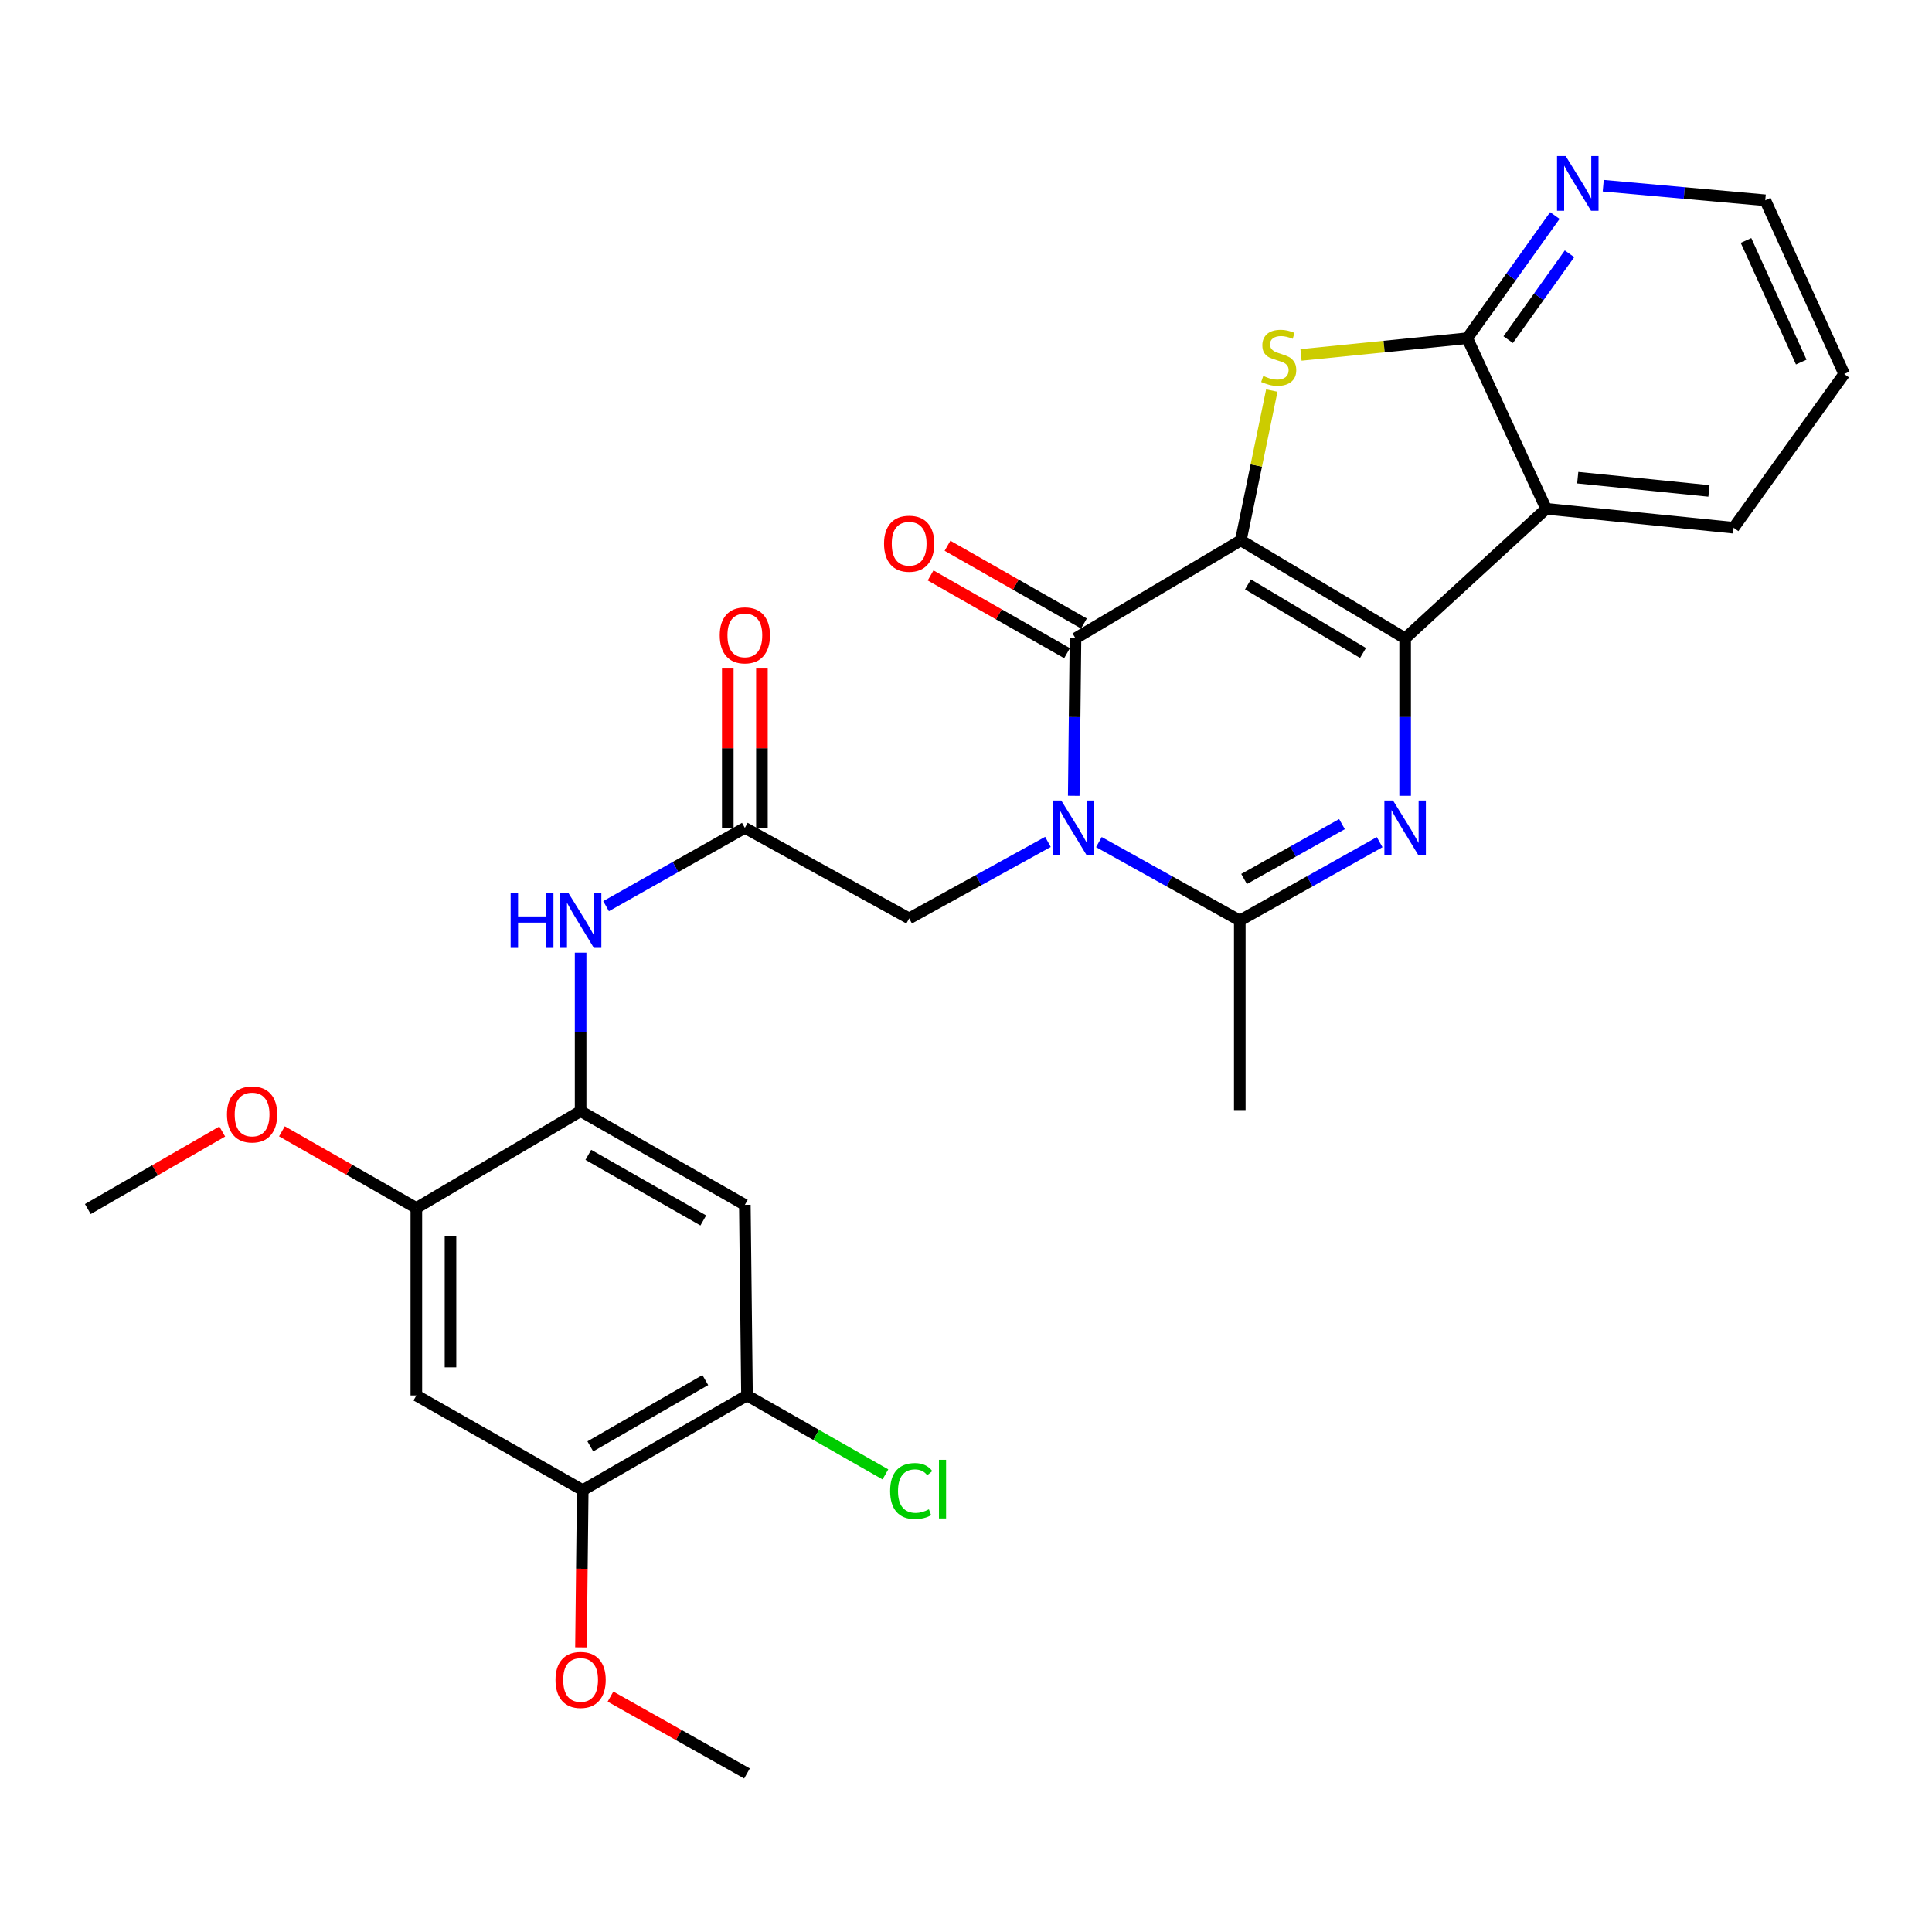 <?xml version='1.0' encoding='iso-8859-1'?>
<svg version='1.1' baseProfile='full'
              xmlns='http://www.w3.org/2000/svg'
                      xmlns:rdkit='http://www.rdkit.org/xml'
                      xmlns:xlink='http://www.w3.org/1999/xlink'
                  xml:space='preserve'
width='1000px' height='1000px' viewBox='0 0 1000 1000'>
<!-- END OF HEADER -->
<rect style='opacity:1.0;fill:#FFFFFF;stroke:none' width='1000' height='1000' x='0' y='0'> </rect>
<path class='bond-0' d='M 642.255,279.689 L 727.297,330.4' style='fill:none;fill-rule:evenodd;stroke:#000000;stroke-width:6px;stroke-linecap:butt;stroke-linejoin:miter;stroke-opacity:1' />
<path class='bond-0' d='M 645.958,302.478 L 705.488,337.976' style='fill:none;fill-rule:evenodd;stroke:#000000;stroke-width:6px;stroke-linecap:butt;stroke-linejoin:miter;stroke-opacity:1' />
<path class='bond-2' d='M 642.255,279.689 L 556.672,330.4' style='fill:none;fill-rule:evenodd;stroke:#000000;stroke-width:6px;stroke-linecap:butt;stroke-linejoin:miter;stroke-opacity:1' />
<path class='bond-4' d='M 642.255,279.689 L 650.271,240.923' style='fill:none;fill-rule:evenodd;stroke:#000000;stroke-width:6px;stroke-linecap:butt;stroke-linejoin:miter;stroke-opacity:1' />
<path class='bond-4' d='M 650.271,240.923 L 658.288,202.157' style='fill:none;fill-rule:evenodd;stroke:#CCCC00;stroke-width:6px;stroke-linecap:butt;stroke-linejoin:miter;stroke-opacity:1' />
<path class='bond-3' d='M 727.297,330.4 L 727.297,371.15' style='fill:none;fill-rule:evenodd;stroke:#000000;stroke-width:6px;stroke-linecap:butt;stroke-linejoin:miter;stroke-opacity:1' />
<path class='bond-3' d='M 727.297,371.15 L 727.297,411.901' style='fill:none;fill-rule:evenodd;stroke:#0000FF;stroke-width:6px;stroke-linecap:butt;stroke-linejoin:miter;stroke-opacity:1' />
<path class='bond-6' d='M 727.297,330.4 L 800.3,263.358' style='fill:none;fill-rule:evenodd;stroke:#000000;stroke-width:6px;stroke-linecap:butt;stroke-linejoin:miter;stroke-opacity:1' />
<path class='bond-1' d='M 555.767,411.9 L 556.219,371.15' style='fill:none;fill-rule:evenodd;stroke:#0000FF;stroke-width:6px;stroke-linecap:butt;stroke-linejoin:miter;stroke-opacity:1' />
<path class='bond-1' d='M 556.219,371.15 L 556.672,330.4' style='fill:none;fill-rule:evenodd;stroke:#000000;stroke-width:6px;stroke-linecap:butt;stroke-linejoin:miter;stroke-opacity:1' />
<path class='bond-5' d='M 568.787,435.865 L 605.251,456.165' style='fill:none;fill-rule:evenodd;stroke:#0000FF;stroke-width:6px;stroke-linecap:butt;stroke-linejoin:miter;stroke-opacity:1' />
<path class='bond-5' d='M 605.251,456.165 L 641.715,476.465' style='fill:none;fill-rule:evenodd;stroke:#000000;stroke-width:6px;stroke-linecap:butt;stroke-linejoin:miter;stroke-opacity:1' />
<path class='bond-12' d='M 542.415,435.772 L 506.497,455.574' style='fill:none;fill-rule:evenodd;stroke:#0000FF;stroke-width:6px;stroke-linecap:butt;stroke-linejoin:miter;stroke-opacity:1' />
<path class='bond-12' d='M 506.497,455.574 L 470.579,475.375' style='fill:none;fill-rule:evenodd;stroke:#000000;stroke-width:6px;stroke-linecap:butt;stroke-linejoin:miter;stroke-opacity:1' />
<path class='bond-18' d='M 561.048,322.721 L 525.74,302.601' style='fill:none;fill-rule:evenodd;stroke:#000000;stroke-width:6px;stroke-linecap:butt;stroke-linejoin:miter;stroke-opacity:1' />
<path class='bond-18' d='M 525.74,302.601 L 490.432,282.48' style='fill:none;fill-rule:evenodd;stroke:#FF0000;stroke-width:6px;stroke-linecap:butt;stroke-linejoin:miter;stroke-opacity:1' />
<path class='bond-18' d='M 552.296,338.079 L 516.988,317.958' style='fill:none;fill-rule:evenodd;stroke:#000000;stroke-width:6px;stroke-linecap:butt;stroke-linejoin:miter;stroke-opacity:1' />
<path class='bond-18' d='M 516.988,317.958 L 481.68,297.838' style='fill:none;fill-rule:evenodd;stroke:#FF0000;stroke-width:6px;stroke-linecap:butt;stroke-linejoin:miter;stroke-opacity:1' />
<path class='bond-30' d='M 714.105,435.905 L 677.91,456.185' style='fill:none;fill-rule:evenodd;stroke:#0000FF;stroke-width:6px;stroke-linecap:butt;stroke-linejoin:miter;stroke-opacity:1' />
<path class='bond-30' d='M 677.91,456.185 L 641.715,476.465' style='fill:none;fill-rule:evenodd;stroke:#000000;stroke-width:6px;stroke-linecap:butt;stroke-linejoin:miter;stroke-opacity:1' />
<path class='bond-30' d='M 694.606,426.569 L 669.27,440.765' style='fill:none;fill-rule:evenodd;stroke:#0000FF;stroke-width:6px;stroke-linecap:butt;stroke-linejoin:miter;stroke-opacity:1' />
<path class='bond-30' d='M 669.27,440.765 L 643.933,454.961' style='fill:none;fill-rule:evenodd;stroke:#000000;stroke-width:6px;stroke-linecap:butt;stroke-linejoin:miter;stroke-opacity:1' />
<path class='bond-7' d='M 673.397,183.698 L 716.423,179.376' style='fill:none;fill-rule:evenodd;stroke:#CCCC00;stroke-width:6px;stroke-linecap:butt;stroke-linejoin:miter;stroke-opacity:1' />
<path class='bond-7' d='M 716.423,179.376 L 759.448,175.055' style='fill:none;fill-rule:evenodd;stroke:#000000;stroke-width:6px;stroke-linecap:butt;stroke-linejoin:miter;stroke-opacity:1' />
<path class='bond-22' d='M 641.715,476.465 L 641.715,574.578' style='fill:none;fill-rule:evenodd;stroke:#000000;stroke-width:6px;stroke-linecap:butt;stroke-linejoin:miter;stroke-opacity:1' />
<path class='bond-21' d='M 800.3,263.358 L 897.333,273.159' style='fill:none;fill-rule:evenodd;stroke:#000000;stroke-width:6px;stroke-linecap:butt;stroke-linejoin:miter;stroke-opacity:1' />
<path class='bond-21' d='M 816.632,247.241 L 884.555,254.102' style='fill:none;fill-rule:evenodd;stroke:#000000;stroke-width:6px;stroke-linecap:butt;stroke-linejoin:miter;stroke-opacity:1' />
<path class='bond-29' d='M 800.3,263.358 L 759.448,175.055' style='fill:none;fill-rule:evenodd;stroke:#000000;stroke-width:6px;stroke-linecap:butt;stroke-linejoin:miter;stroke-opacity:1' />
<path class='bond-17' d='M 759.448,175.055 L 782.12,143.309' style='fill:none;fill-rule:evenodd;stroke:#000000;stroke-width:6px;stroke-linecap:butt;stroke-linejoin:miter;stroke-opacity:1' />
<path class='bond-17' d='M 782.12,143.309 L 804.791,111.564' style='fill:none;fill-rule:evenodd;stroke:#0000FF;stroke-width:6px;stroke-linecap:butt;stroke-linejoin:miter;stroke-opacity:1' />
<path class='bond-17' d='M 780.635,175.804 L 796.504,153.582' style='fill:none;fill-rule:evenodd;stroke:#000000;stroke-width:6px;stroke-linecap:butt;stroke-linejoin:miter;stroke-opacity:1' />
<path class='bond-17' d='M 796.504,153.582 L 812.374,131.36' style='fill:none;fill-rule:evenodd;stroke:#0000FF;stroke-width:6px;stroke-linecap:butt;stroke-linejoin:miter;stroke-opacity:1' />
<path class='bond-8' d='M 300.523,575.119 L 300.523,534.105' style='fill:none;fill-rule:evenodd;stroke:#000000;stroke-width:6px;stroke-linecap:butt;stroke-linejoin:miter;stroke-opacity:1' />
<path class='bond-8' d='M 300.523,534.105 L 300.523,493.092' style='fill:none;fill-rule:evenodd;stroke:#0000FF;stroke-width:6px;stroke-linecap:butt;stroke-linejoin:miter;stroke-opacity:1' />
<path class='bond-10' d='M 300.523,575.119 L 385.536,623.62' style='fill:none;fill-rule:evenodd;stroke:#000000;stroke-width:6px;stroke-linecap:butt;stroke-linejoin:miter;stroke-opacity:1' />
<path class='bond-10' d='M 304.516,597.747 L 364.025,631.698' style='fill:none;fill-rule:evenodd;stroke:#000000;stroke-width:6px;stroke-linecap:butt;stroke-linejoin:miter;stroke-opacity:1' />
<path class='bond-14' d='M 300.523,575.119 L 215.5,625.26' style='fill:none;fill-rule:evenodd;stroke:#000000;stroke-width:6px;stroke-linecap:butt;stroke-linejoin:miter;stroke-opacity:1' />
<path class='bond-9' d='M 385.536,428.513 L 470.579,475.375' style='fill:none;fill-rule:evenodd;stroke:#000000;stroke-width:6px;stroke-linecap:butt;stroke-linejoin:miter;stroke-opacity:1' />
<path class='bond-11' d='M 385.536,428.513 L 349.62,448.772' style='fill:none;fill-rule:evenodd;stroke:#000000;stroke-width:6px;stroke-linecap:butt;stroke-linejoin:miter;stroke-opacity:1' />
<path class='bond-11' d='M 349.62,448.772 L 313.703,469.031' style='fill:none;fill-rule:evenodd;stroke:#0000FF;stroke-width:6px;stroke-linecap:butt;stroke-linejoin:miter;stroke-opacity:1' />
<path class='bond-19' d='M 394.374,428.513 L 394.374,387.269' style='fill:none;fill-rule:evenodd;stroke:#000000;stroke-width:6px;stroke-linecap:butt;stroke-linejoin:miter;stroke-opacity:1' />
<path class='bond-19' d='M 394.374,387.269 L 394.374,346.024' style='fill:none;fill-rule:evenodd;stroke:#FF0000;stroke-width:6px;stroke-linecap:butt;stroke-linejoin:miter;stroke-opacity:1' />
<path class='bond-19' d='M 376.698,428.513 L 376.698,387.269' style='fill:none;fill-rule:evenodd;stroke:#000000;stroke-width:6px;stroke-linecap:butt;stroke-linejoin:miter;stroke-opacity:1' />
<path class='bond-19' d='M 376.698,387.269 L 376.698,346.024' style='fill:none;fill-rule:evenodd;stroke:#FF0000;stroke-width:6px;stroke-linecap:butt;stroke-linejoin:miter;stroke-opacity:1' />
<path class='bond-15' d='M 385.536,623.62 L 386.646,722.293' style='fill:none;fill-rule:evenodd;stroke:#000000;stroke-width:6px;stroke-linecap:butt;stroke-linejoin:miter;stroke-opacity:1' />
<path class='bond-13' d='M 215.5,722.293 L 215.5,625.26' style='fill:none;fill-rule:evenodd;stroke:#000000;stroke-width:6px;stroke-linecap:butt;stroke-linejoin:miter;stroke-opacity:1' />
<path class='bond-13' d='M 233.177,707.738 L 233.177,639.815' style='fill:none;fill-rule:evenodd;stroke:#000000;stroke-width:6px;stroke-linecap:butt;stroke-linejoin:miter;stroke-opacity:1' />
<path class='bond-16' d='M 215.5,722.293 L 301.623,771.306' style='fill:none;fill-rule:evenodd;stroke:#000000;stroke-width:6px;stroke-linecap:butt;stroke-linejoin:miter;stroke-opacity:1' />
<path class='bond-23' d='M 215.5,625.26 L 180.712,605.415' style='fill:none;fill-rule:evenodd;stroke:#000000;stroke-width:6px;stroke-linecap:butt;stroke-linejoin:miter;stroke-opacity:1' />
<path class='bond-23' d='M 180.712,605.415 L 145.925,585.57' style='fill:none;fill-rule:evenodd;stroke:#FF0000;stroke-width:6px;stroke-linecap:butt;stroke-linejoin:miter;stroke-opacity:1' />
<path class='bond-20' d='M 386.646,722.293 L 422.464,742.718' style='fill:none;fill-rule:evenodd;stroke:#000000;stroke-width:6px;stroke-linecap:butt;stroke-linejoin:miter;stroke-opacity:1' />
<path class='bond-20' d='M 422.464,742.718 L 458.283,763.143' style='fill:none;fill-rule:evenodd;stroke:#00CC00;stroke-width:6px;stroke-linecap:butt;stroke-linejoin:miter;stroke-opacity:1' />
<path class='bond-32' d='M 386.646,722.293 L 301.623,771.306' style='fill:none;fill-rule:evenodd;stroke:#000000;stroke-width:6px;stroke-linecap:butt;stroke-linejoin:miter;stroke-opacity:1' />
<path class='bond-32' d='M 365.065,714.331 L 305.549,748.64' style='fill:none;fill-rule:evenodd;stroke:#000000;stroke-width:6px;stroke-linecap:butt;stroke-linejoin:miter;stroke-opacity:1' />
<path class='bond-24' d='M 301.623,771.306 L 301.167,811.99' style='fill:none;fill-rule:evenodd;stroke:#000000;stroke-width:6px;stroke-linecap:butt;stroke-linejoin:miter;stroke-opacity:1' />
<path class='bond-24' d='M 301.167,811.99 L 300.711,852.674' style='fill:none;fill-rule:evenodd;stroke:#FF0000;stroke-width:6px;stroke-linecap:butt;stroke-linejoin:miter;stroke-opacity:1' />
<path class='bond-25' d='M 829.836,96.126 L 871.765,99.895' style='fill:none;fill-rule:evenodd;stroke:#0000FF;stroke-width:6px;stroke-linecap:butt;stroke-linejoin:miter;stroke-opacity:1' />
<path class='bond-25' d='M 871.765,99.895 L 913.694,103.663' style='fill:none;fill-rule:evenodd;stroke:#000000;stroke-width:6px;stroke-linecap:butt;stroke-linejoin:miter;stroke-opacity:1' />
<path class='bond-28' d='M 897.333,273.159 L 954.545,193.576' style='fill:none;fill-rule:evenodd;stroke:#000000;stroke-width:6px;stroke-linecap:butt;stroke-linejoin:miter;stroke-opacity:1' />
<path class='bond-27' d='M 115.024,585.672 L 80.239,605.736' style='fill:none;fill-rule:evenodd;stroke:#FF0000;stroke-width:6px;stroke-linecap:butt;stroke-linejoin:miter;stroke-opacity:1' />
<path class='bond-27' d='M 80.239,605.736 L 45.455,625.8' style='fill:none;fill-rule:evenodd;stroke:#000000;stroke-width:6px;stroke-linecap:butt;stroke-linejoin:miter;stroke-opacity:1' />
<path class='bond-26' d='M 315.994,878.157 L 351.32,898.044' style='fill:none;fill-rule:evenodd;stroke:#FF0000;stroke-width:6px;stroke-linecap:butt;stroke-linejoin:miter;stroke-opacity:1' />
<path class='bond-26' d='M 351.32,898.044 L 386.646,917.93' style='fill:none;fill-rule:evenodd;stroke:#000000;stroke-width:6px;stroke-linecap:butt;stroke-linejoin:miter;stroke-opacity:1' />
<path class='bond-31' d='M 913.694,103.663 L 954.545,193.576' style='fill:none;fill-rule:evenodd;stroke:#000000;stroke-width:6px;stroke-linecap:butt;stroke-linejoin:miter;stroke-opacity:1' />
<path class='bond-31' d='M 903.728,124.462 L 932.325,187.401' style='fill:none;fill-rule:evenodd;stroke:#000000;stroke-width:6px;stroke-linecap:butt;stroke-linejoin:miter;stroke-opacity:1' />
<path  class='atom-2' d='M 549.322 414.353
L 558.602 429.353
Q 559.522 430.833, 561.002 433.513
Q 562.482 436.193, 562.562 436.353
L 562.562 414.353
L 566.322 414.353
L 566.322 442.673
L 562.442 442.673
L 552.482 426.273
Q 551.322 424.353, 550.082 422.153
Q 548.882 419.953, 548.522 419.273
L 548.522 442.673
L 544.842 442.673
L 544.842 414.353
L 549.322 414.353
' fill='#0000FF'/>
<path  class='atom-4' d='M 721.037 414.353
L 730.317 429.353
Q 731.237 430.833, 732.717 433.513
Q 734.197 436.193, 734.277 436.353
L 734.277 414.353
L 738.037 414.353
L 738.037 442.673
L 734.157 442.673
L 724.197 426.273
Q 723.037 424.353, 721.797 422.153
Q 720.597 419.953, 720.237 419.273
L 720.237 442.673
L 716.557 442.673
L 716.557 414.353
L 721.037 414.353
' fill='#0000FF'/>
<path  class='atom-5' d='M 653.866 194.576
Q 654.186 194.696, 655.506 195.256
Q 656.826 195.816, 658.266 196.176
Q 659.746 196.496, 661.186 196.496
Q 663.866 196.496, 665.426 195.216
Q 666.986 193.896, 666.986 191.616
Q 666.986 190.056, 666.186 189.096
Q 665.426 188.136, 664.226 187.616
Q 663.026 187.096, 661.026 186.496
Q 658.506 185.736, 656.986 185.016
Q 655.506 184.296, 654.426 182.776
Q 653.386 181.256, 653.386 178.696
Q 653.386 175.136, 655.786 172.936
Q 658.226 170.736, 663.026 170.736
Q 666.306 170.736, 670.026 172.296
L 669.106 175.376
Q 665.706 173.976, 663.146 173.976
Q 660.386 173.976, 658.866 175.136
Q 657.346 176.256, 657.386 178.216
Q 657.386 179.736, 658.146 180.656
Q 658.946 181.576, 660.066 182.096
Q 661.226 182.616, 663.146 183.216
Q 665.706 184.016, 667.226 184.816
Q 668.746 185.616, 669.826 187.256
Q 670.946 188.856, 670.946 191.616
Q 670.946 195.536, 668.306 197.656
Q 665.706 199.736, 661.346 199.736
Q 658.826 199.736, 656.906 199.176
Q 655.026 198.656, 652.786 197.736
L 653.866 194.576
' fill='#CCCC00'/>
<path  class='atom-12' d='M 264.303 462.305
L 268.143 462.305
L 268.143 474.345
L 282.623 474.345
L 282.623 462.305
L 286.463 462.305
L 286.463 490.625
L 282.623 490.625
L 282.623 477.545
L 268.143 477.545
L 268.143 490.625
L 264.303 490.625
L 264.303 462.305
' fill='#0000FF'/>
<path  class='atom-12' d='M 294.263 462.305
L 303.543 477.305
Q 304.463 478.785, 305.943 481.465
Q 307.423 484.145, 307.503 484.305
L 307.503 462.305
L 311.263 462.305
L 311.263 490.625
L 307.383 490.625
L 297.423 474.225
Q 296.263 472.305, 295.023 470.105
Q 293.823 467.905, 293.463 467.225
L 293.463 490.625
L 289.783 490.625
L 289.783 462.305
L 294.263 462.305
' fill='#0000FF'/>
<path  class='atom-18' d='M 810.401 80.782
L 819.681 95.782
Q 820.601 97.263, 822.081 99.942
Q 823.561 102.622, 823.641 102.782
L 823.641 80.782
L 827.401 80.782
L 827.401 109.102
L 823.521 109.102
L 813.561 92.703
Q 812.401 90.782, 811.161 88.582
Q 809.961 86.382, 809.601 85.703
L 809.601 109.102
L 805.921 109.102
L 805.921 80.782
L 810.401 80.782
' fill='#0000FF'/>
<path  class='atom-19' d='M 457.579 281.419
Q 457.579 274.619, 460.939 270.819
Q 464.299 267.019, 470.579 267.019
Q 476.859 267.019, 480.219 270.819
Q 483.579 274.619, 483.579 281.419
Q 483.579 288.299, 480.179 292.219
Q 476.779 296.099, 470.579 296.099
Q 464.339 296.099, 460.939 292.219
Q 457.579 288.339, 457.579 281.419
M 470.579 292.899
Q 474.899 292.899, 477.219 290.019
Q 479.579 287.099, 479.579 281.419
Q 479.579 275.859, 477.219 273.059
Q 474.899 270.219, 470.579 270.219
Q 466.259 270.219, 463.899 273.019
Q 461.579 275.819, 461.579 281.419
Q 461.579 287.139, 463.899 290.019
Q 466.259 292.899, 470.579 292.899
' fill='#FF0000'/>
<path  class='atom-20' d='M 372.536 328.85
Q 372.536 322.05, 375.896 318.25
Q 379.256 314.45, 385.536 314.45
Q 391.816 314.45, 395.176 318.25
Q 398.536 322.05, 398.536 328.85
Q 398.536 335.73, 395.136 339.65
Q 391.736 343.53, 385.536 343.53
Q 379.296 343.53, 375.896 339.65
Q 372.536 335.77, 372.536 328.85
M 385.536 340.33
Q 389.856 340.33, 392.176 337.45
Q 394.536 334.53, 394.536 328.85
Q 394.536 323.29, 392.176 320.49
Q 389.856 317.65, 385.536 317.65
Q 381.216 317.65, 378.856 320.45
Q 376.536 323.25, 376.536 328.85
Q 376.536 334.57, 378.856 337.45
Q 381.216 340.33, 385.536 340.33
' fill='#FF0000'/>
<path  class='atom-21' d='M 460.729 771.745
Q 460.729 764.705, 464.009 761.025
Q 467.329 757.305, 473.609 757.305
Q 479.449 757.305, 482.569 761.425
L 479.929 763.585
Q 477.649 760.585, 473.609 760.585
Q 469.329 760.585, 467.049 763.465
Q 464.809 766.305, 464.809 771.745
Q 464.809 777.345, 467.129 780.225
Q 469.489 783.105, 474.049 783.105
Q 477.169 783.105, 480.809 781.225
L 481.929 784.225
Q 480.449 785.185, 478.209 785.745
Q 475.969 786.305, 473.489 786.305
Q 467.329 786.305, 464.009 782.545
Q 460.729 778.785, 460.729 771.745
' fill='#00CC00'/>
<path  class='atom-21' d='M 486.009 755.585
L 489.689 755.585
L 489.689 785.945
L 486.009 785.945
L 486.009 755.585
' fill='#00CC00'/>
<path  class='atom-24' d='M 117.477 576.838
Q 117.477 570.038, 120.837 566.238
Q 124.197 562.438, 130.477 562.438
Q 136.757 562.438, 140.117 566.238
Q 143.477 570.038, 143.477 576.838
Q 143.477 583.718, 140.077 587.638
Q 136.677 591.518, 130.477 591.518
Q 124.237 591.518, 120.837 587.638
Q 117.477 583.758, 117.477 576.838
M 130.477 588.318
Q 134.797 588.318, 137.117 585.438
Q 139.477 582.518, 139.477 576.838
Q 139.477 571.278, 137.117 568.478
Q 134.797 565.638, 130.477 565.638
Q 126.157 565.638, 123.797 568.438
Q 121.477 571.238, 121.477 576.838
Q 121.477 582.558, 123.797 585.438
Q 126.157 588.318, 130.477 588.318
' fill='#FF0000'/>
<path  class='atom-25' d='M 287.523 869.528
Q 287.523 862.728, 290.883 858.928
Q 294.243 855.128, 300.523 855.128
Q 306.803 855.128, 310.163 858.928
Q 313.523 862.728, 313.523 869.528
Q 313.523 876.408, 310.123 880.328
Q 306.723 884.208, 300.523 884.208
Q 294.283 884.208, 290.883 880.328
Q 287.523 876.448, 287.523 869.528
M 300.523 881.008
Q 304.843 881.008, 307.163 878.128
Q 309.523 875.208, 309.523 869.528
Q 309.523 863.968, 307.163 861.168
Q 304.843 858.328, 300.523 858.328
Q 296.203 858.328, 293.843 861.128
Q 291.523 863.928, 291.523 869.528
Q 291.523 875.248, 293.843 878.128
Q 296.203 881.008, 300.523 881.008
' fill='#FF0000'/>
</svg>
